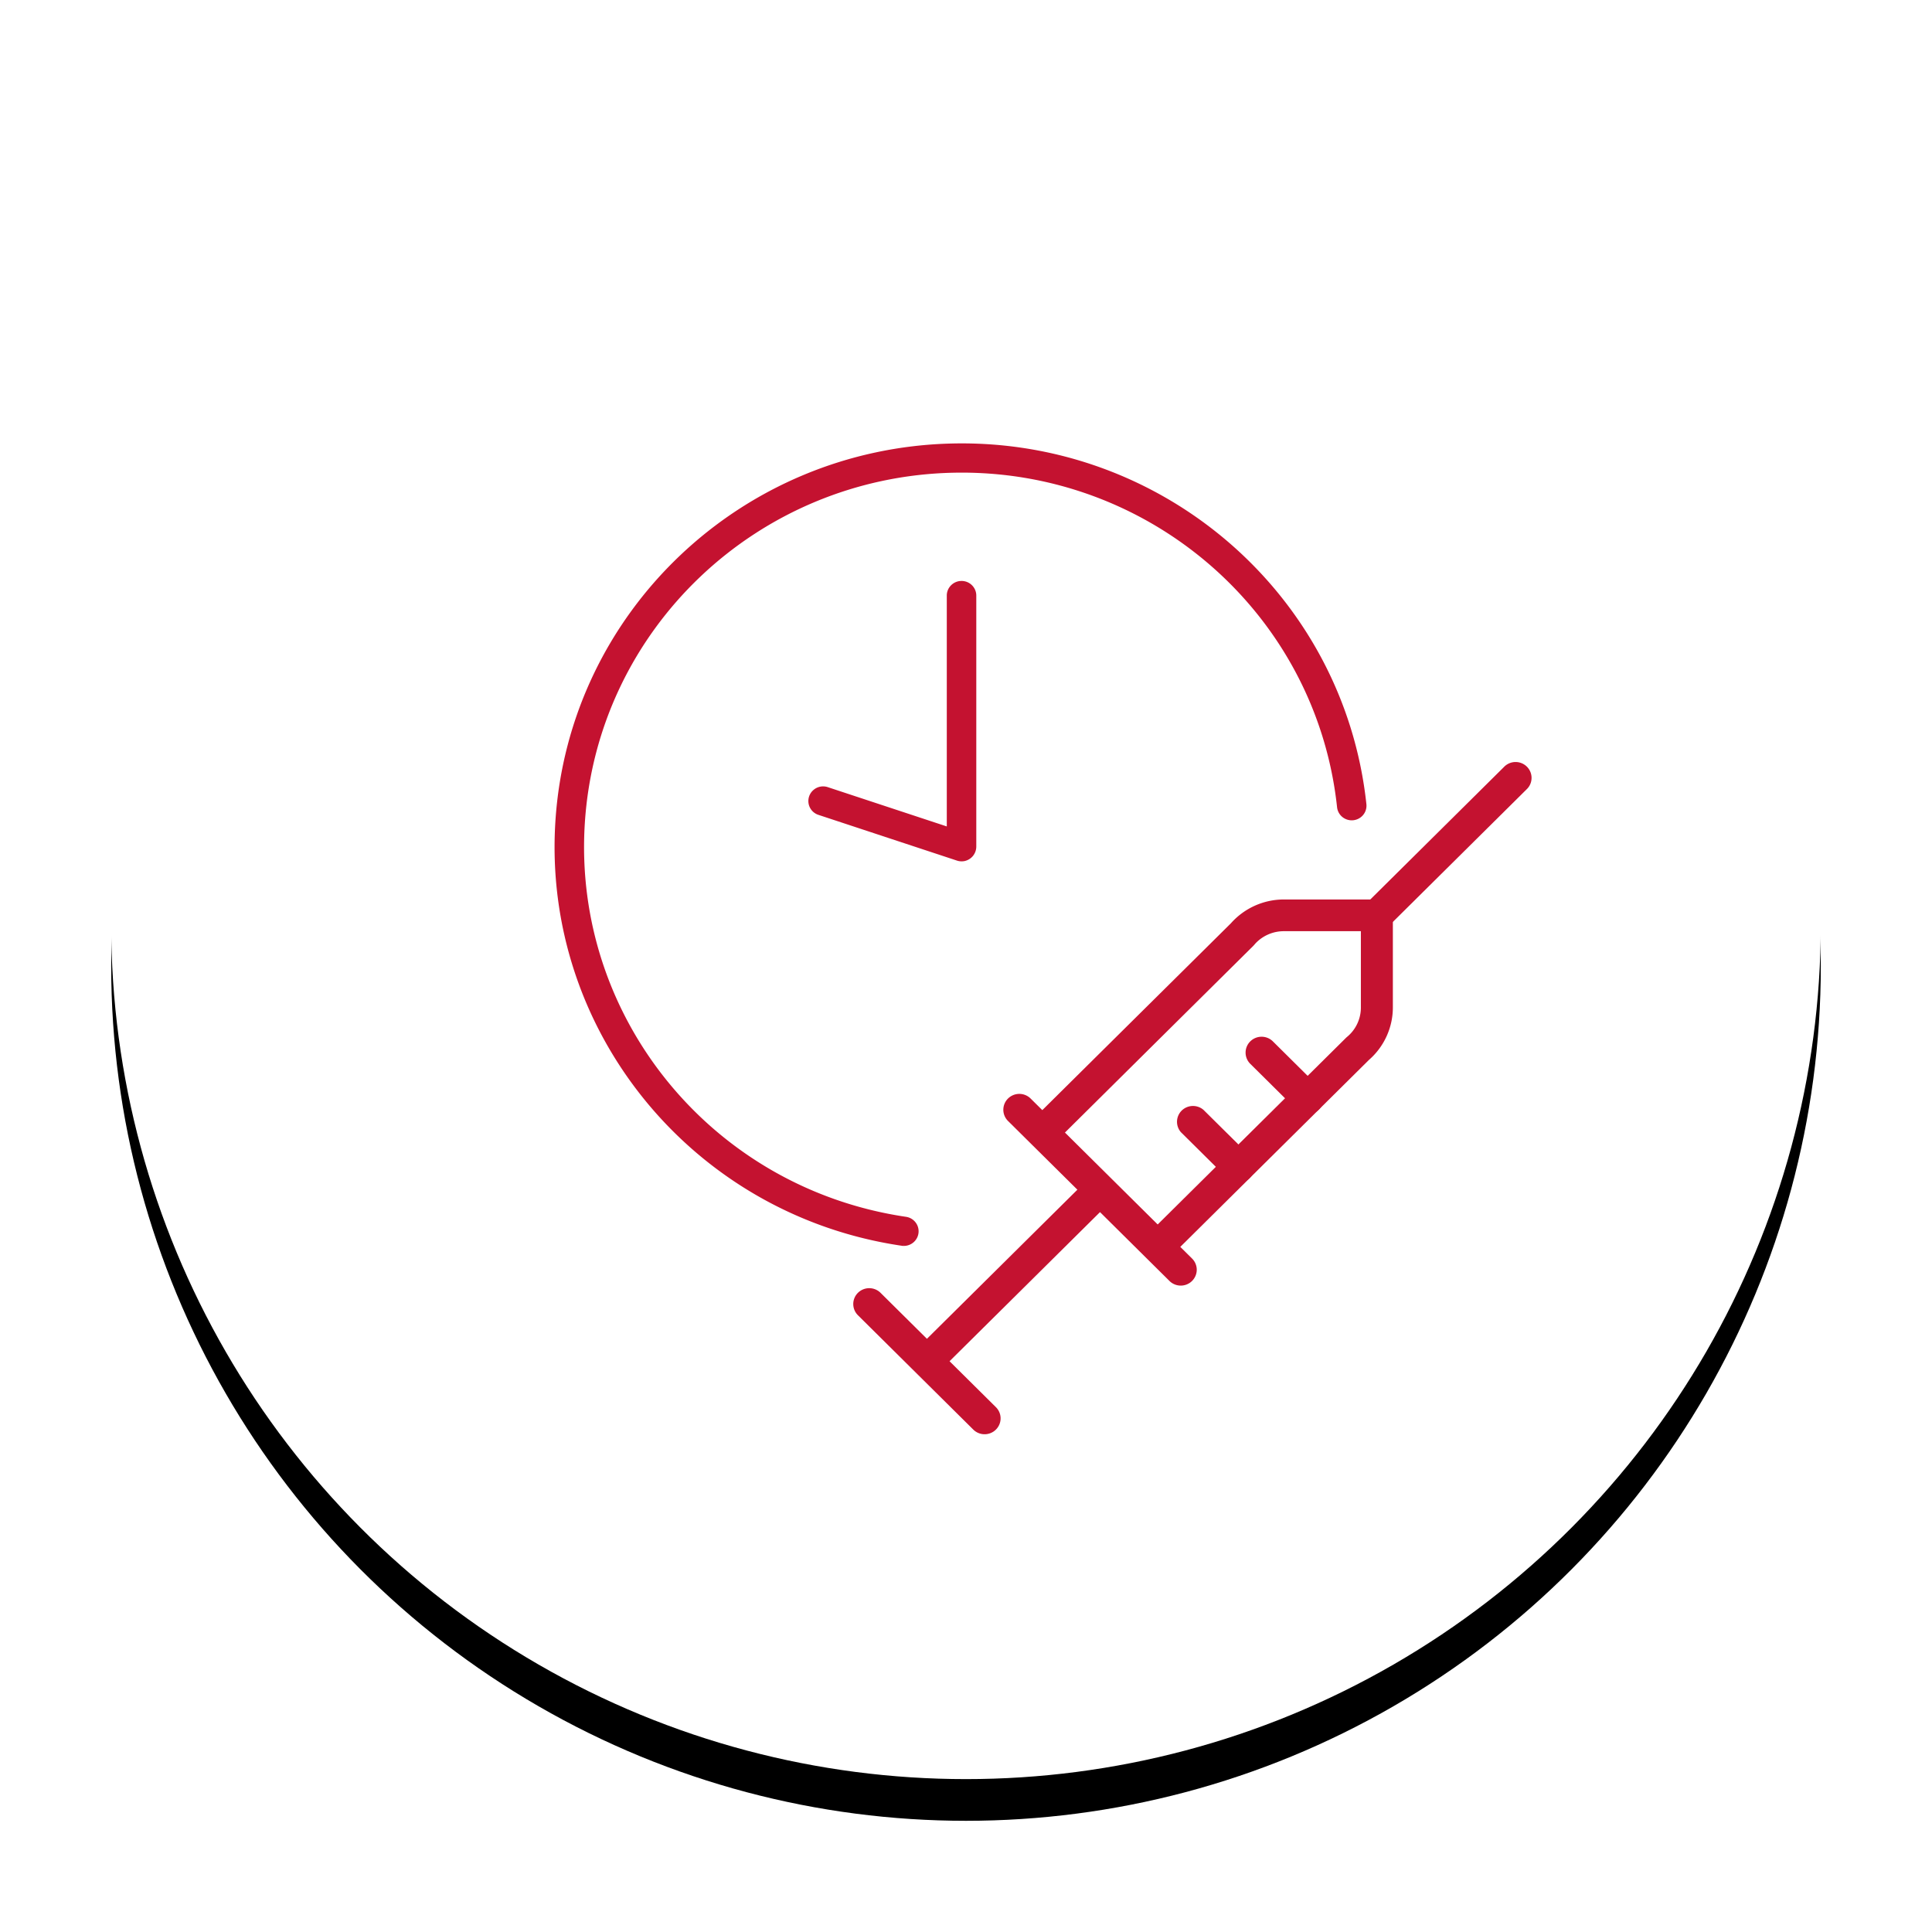 <svg width="139" height="139" viewBox="0 0 139 139" xmlns="http://www.w3.org/2000/svg" xmlns:xlink="http://www.w3.org/1999/xlink">
    <defs>
        <filter x="-11%" y="-8.5%" width="122%" height="122%" filterUnits="objectBoundingBox" id="hubp99cqba">
            <feOffset dy="3" in="SourceAlpha" result="shadowOffsetOuter1"/>
            <feGaussianBlur stdDeviation="4" in="shadowOffsetOuter1" result="shadowBlurOuter1"/>
            <feComposite in="shadowBlurOuter1" in2="SourceAlpha" operator="out" result="shadowBlurOuter1"/>
            <feColorMatrix values="0 0 0 0 0 0 0 0 0 0 0 0 0 0 0 0 0 0 0.189 0" in="shadowBlurOuter1"/>
        </filter>
        <circle id="17tcprwq9b" cx="61.5" cy="61.5" r="61.5"/>
    </defs>
    <g fill="none" fill-rule="evenodd">
        <g transform="translate(8 5)">
            <use fill="#000" filter="url(#hubp99cqba)" xlink:href="#17tcprwq9b"/>
            <circle fill="#FFF" cx="61.5" cy="61.5" r="61.5"/>
        </g>
        <g fill="#C41230" fill-rule="nonzero">
            <path d="m83.968 90.383-1.357-1.347L96.995 74.78a2.928 2.928 0 0 0 1.105-2.348v-5.625H92.42a2.983 2.983 0 0 0-2.369 1.094L75.67 82.157l-1.36-1.347 14.388-14.255a4.91 4.91 0 0 1 3.717-1.652h6.648c.53.001.958.426.959.95v6.581a4.834 4.834 0 0 1-1.668 3.692L83.968 90.383z"/>
            <path d="M99.063 64.714c.633.001 1.147.51 1.148 1.14v6.579a5.016 5.016 0 0 1-1.724 3.827L84.102 90.517l-.134.132-.133-.132-1.357-1.347-.135-.135.135-.134 14.4-14.27a2.741 2.741 0 0 0 1.032-2.199v-5.436h-5.492a2.804 2.804 0 0 0-2.1.888l-.132.151-14.383 14.256-.133.132-.133-.132-1.36-1.347-.135-.135.135-.134L88.556 66.43a5.1 5.1 0 0 1 3.86-1.716h6.647zm0 .378h-6.65a4.73 4.73 0 0 0-3.582 1.597L74.58 80.81l1.09 1.081 14.236-14.109a3.17 3.17 0 0 1 2.308-1.16l.207-.003h5.868v5.81a3.104 3.104 0 0 1-1.16 2.486l-14.25 14.121 1.09 1.081 14.26-14.133a4.648 4.648 0 0 0 1.599-3.295l.004-.254v-6.58c0-.42-.344-.76-.769-.762z"/>
            <path d="M70.84 103c-.255 0-.5-.1-.68-.279l-8.3-8.227a.946.946 0 0 1-.001-1.347.967.967 0 0 1 1.359 0l8.3 8.227a.946.946 0 0 1 .209 1.037.96.96 0 0 1-.886.588m14.11-10.694a.96.96 0 0 1-.68-.278L72.652 80.51a.947.947 0 0 1 .006-1.34.967.967 0 0 1 1.352-.007L85.63 90.68a.945.945 0 0 1 .21 1.038.96.96 0 0 1-.887.587m14.113-25.5a.96.96 0 0 1-.888-.587.946.946 0 0 1 .208-1.037l9.957-9.87c.24-.252.6-.354.938-.268a.956.956 0 0 1 .69.684.946.946 0 0 1-.27.93l-9.958 9.87a.965.965 0 0 1-.68.279"/>
            <path d="M70.84 103.188a1.151 1.151 0 0 1-.813-.332l-8.3-8.228a1.135 1.135 0 0 1-.001-1.615 1.156 1.156 0 0 1 1.625 0l8.3 8.227c.33.326.429.817.25 1.244a1.15 1.15 0 0 1-1.06.704zM84.14 92.161 72.516 80.643a1.136 1.136 0 0 1 .007-1.608 1.157 1.157 0 0 1 1.62-.006l11.62 11.517c.33.326.43.817.25 1.244a1.149 1.149 0 0 1-1.061.704c-.305 0-.598-.12-.813-.333zm24.066-36.981a1.155 1.155 0 0 1 1.121-.32c.405.104.722.417.826.82.105.402-.019.829-.32 1.11l-9.957 9.871a1.154 1.154 0 0 1-.813.334l-.123-.007a1.149 1.149 0 0 1-.937-.697 1.135 1.135 0 0 1 .25-1.245l9.953-9.866zm1.028.047a.78.78 0 0 0-.758.218l-9.957 9.87a.756.756 0 0 0-.167.83c.12.285.401.472.714.472l.12-.01a.776.776 0 0 0 .331-.136l.093-.078 9.961-9.875a.757.757 0 0 0 .216-.743.767.767 0 0 0-.553-.548zm-37.68 47.111a.757.757 0 0 0-.168-.83l-8.3-8.227a.778.778 0 0 0-1.093 0c-.3.299-.3.78 0 1.078l8.3 8.228a.777.777 0 0 0 1.26-.249zM84.95 92.32l.001-.204a.77.77 0 0 0 .713-.471.756.756 0 0 0-.168-.83l-11.62-11.516a.778.778 0 0 0-1.087.005.757.757 0 0 0-.007 1.072l11.622 11.516a.77.77 0 0 0 .546.223v.205z"/>
            <path d="M65.975 97.296 78.46 84.922l1.36 1.347-12.486 12.373z"/>
            <path d="m65.842 97.161 12.485-12.373.133-.132.134.132 1.358 1.347.136.134-.136.134-12.485 12.374-.133.132-.134-.132-1.358-1.347-.136-.134.136-.135zm.401.135 1.09 1.08L79.55 86.27l-1.09-1.08-12.217 12.107zM65.032 89.54a.936.936 0 0 1-.142-.012c-14.997-2.211-25.788-15.435-24.831-30.43.956-14.996 13.34-26.769 28.5-27.091 15.158-.323 28.041 10.911 29.647 25.852a.948.948 0 0 1-.387.877.968.968 0 0 1-.96.1.952.952 0 0 1-.564-.777C94.795 44.102 82.76 33.608 68.6 33.91c-14.16.303-25.73 11.3-26.623 25.309-.893 14.008 9.187 26.361 23.196 28.427a.954.954 0 0 1 .815 1.01.957.957 0 0 1-.952.883M69.18 61.87a.919.919 0 0 1-.323-.056l-9.942-3.282a.946.946 0 0 1-.334-1.614.967.967 0 0 1 .941-.191l8.696 2.872V42.823a.957.957 0 0 1 .96-.926c.521 0 .947.41.962.926v18.075a.965.965 0 0 1-.782.958c-.059.01-.118.015-.178.015"/>
            <path d="M68.556 31.907c15.21-.324 28.138 10.949 29.75 25.941.043.376-.12.746-.429.969a1.068 1.068 0 0 1-1.059.11 1.052 1.052 0 0 1-.622-.857C94.701 44.164 82.71 33.71 68.601 34.01c-14.109.3-25.635 11.258-26.525 25.214-.89 13.956 9.153 26.264 23.111 28.322.548.082.94.568.9 1.116-.04.548-.498.973-1.052.976v-.2a.857.857 0 0 0 .853-.79.854.854 0 0 0-.73-.904C51.097 85.67 40.98 73.272 41.876 59.211c.897-14.06 12.508-25.098 26.72-25.401 14.213-.303 26.293 10.23 27.799 24.24.03.304.222.57.504.695a.868.868 0 0 0 .861-.09c.25-.18.382-.48.346-.785-1.6-14.89-14.438-26.085-29.545-25.763-15.107.321-27.45 12.053-28.402 26.997-.953 14.943 9.8 28.121 24.746 30.326.04.006.083.01.127.01v.2c-.054 0-.106-.005-.157-.013-15.048-2.219-25.876-15.488-24.916-30.536.96-15.048 13.387-26.86 28.597-27.184zm.624 9.89c.574 0 1.044.453 1.06 1.026v18.072a1.066 1.066 0 0 1-.864 1.059 1.103 1.103 0 0 1-.364.003 1.006 1.006 0 0 1-.186-.048l-9.941-3.282a1.046 1.046 0 0 1-.368-1.784c.283-.25.678-.33 1.037-.211l8.564 2.827v-16.64c.016-.53.427-.961.948-1.016l.114-.006zm0 .2a.857.857 0 0 0-.861.826v16.776l-.131.095-8.696-2.872a.867.867 0 0 0-.843.17.846.846 0 0 0 .299 1.445l9.944 3.283a.816.816 0 0 0 .29.05l.08-.002.078-.01a.864.864 0 0 0 .7-.86V42.826a.857.857 0 0 0-.86-.829zM89.105 84.902a.96.96 0 0 1-.678-.278l-3.32-3.29a.946.946 0 0 1 .043-1.296.967.967 0 0 1 1.307-.05l3.321 3.29a.946.946 0 0 1 .208 1.037.96.96 0 0 1-.887.587"/>
            <path d="M85.016 79.905a1.159 1.159 0 0 1 1.574-.051l3.321 3.289c.33.326.428.818.25 1.245a1.15 1.15 0 0 1-1.062.704l-.123-.008a1.148 1.148 0 0 1-.682-.326l-3.33-3.299a1.135 1.135 0 0 1 .052-1.554zm1.319.227a.778.778 0 0 0-1.052.04.754.754 0 0 0-.044 1.028l3.321 3.29c.144.143.34.223.545.223l.097-.006a.772.772 0 0 0 .564-.374l.046-.091a.756.756 0 0 0-.167-.83l-3.31-3.28zM94.08 79.967a.959.959 0 0 1-.678-.277l-3.322-3.291a.947.947 0 0 1 .006-1.341.967.967 0 0 1 1.353-.007l3.321 3.292a.945.945 0 0 1 .21 1.038.96.96 0 0 1-.89.587"/>
            <path d="M89.953 74.923a1.157 1.157 0 0 1 1.62-.006l3.32 3.292c.33.326.43.818.251 1.245a1.149 1.149 0 0 1-1.063.703v-.378a.77.77 0 0 0 .714-.47.756.756 0 0 0-.168-.832l-3.32-3.29a.778.778 0 0 0-1.087.005.757.757 0 0 0-.007 1.072l3.322 3.291a.77.77 0 0 0 .544.223v.379c-.303 0-.596-.12-.81-.333l-3.323-3.292a1.136 1.136 0 0 1 .007-1.609z"/>
        </g>
    </g>
</svg>
